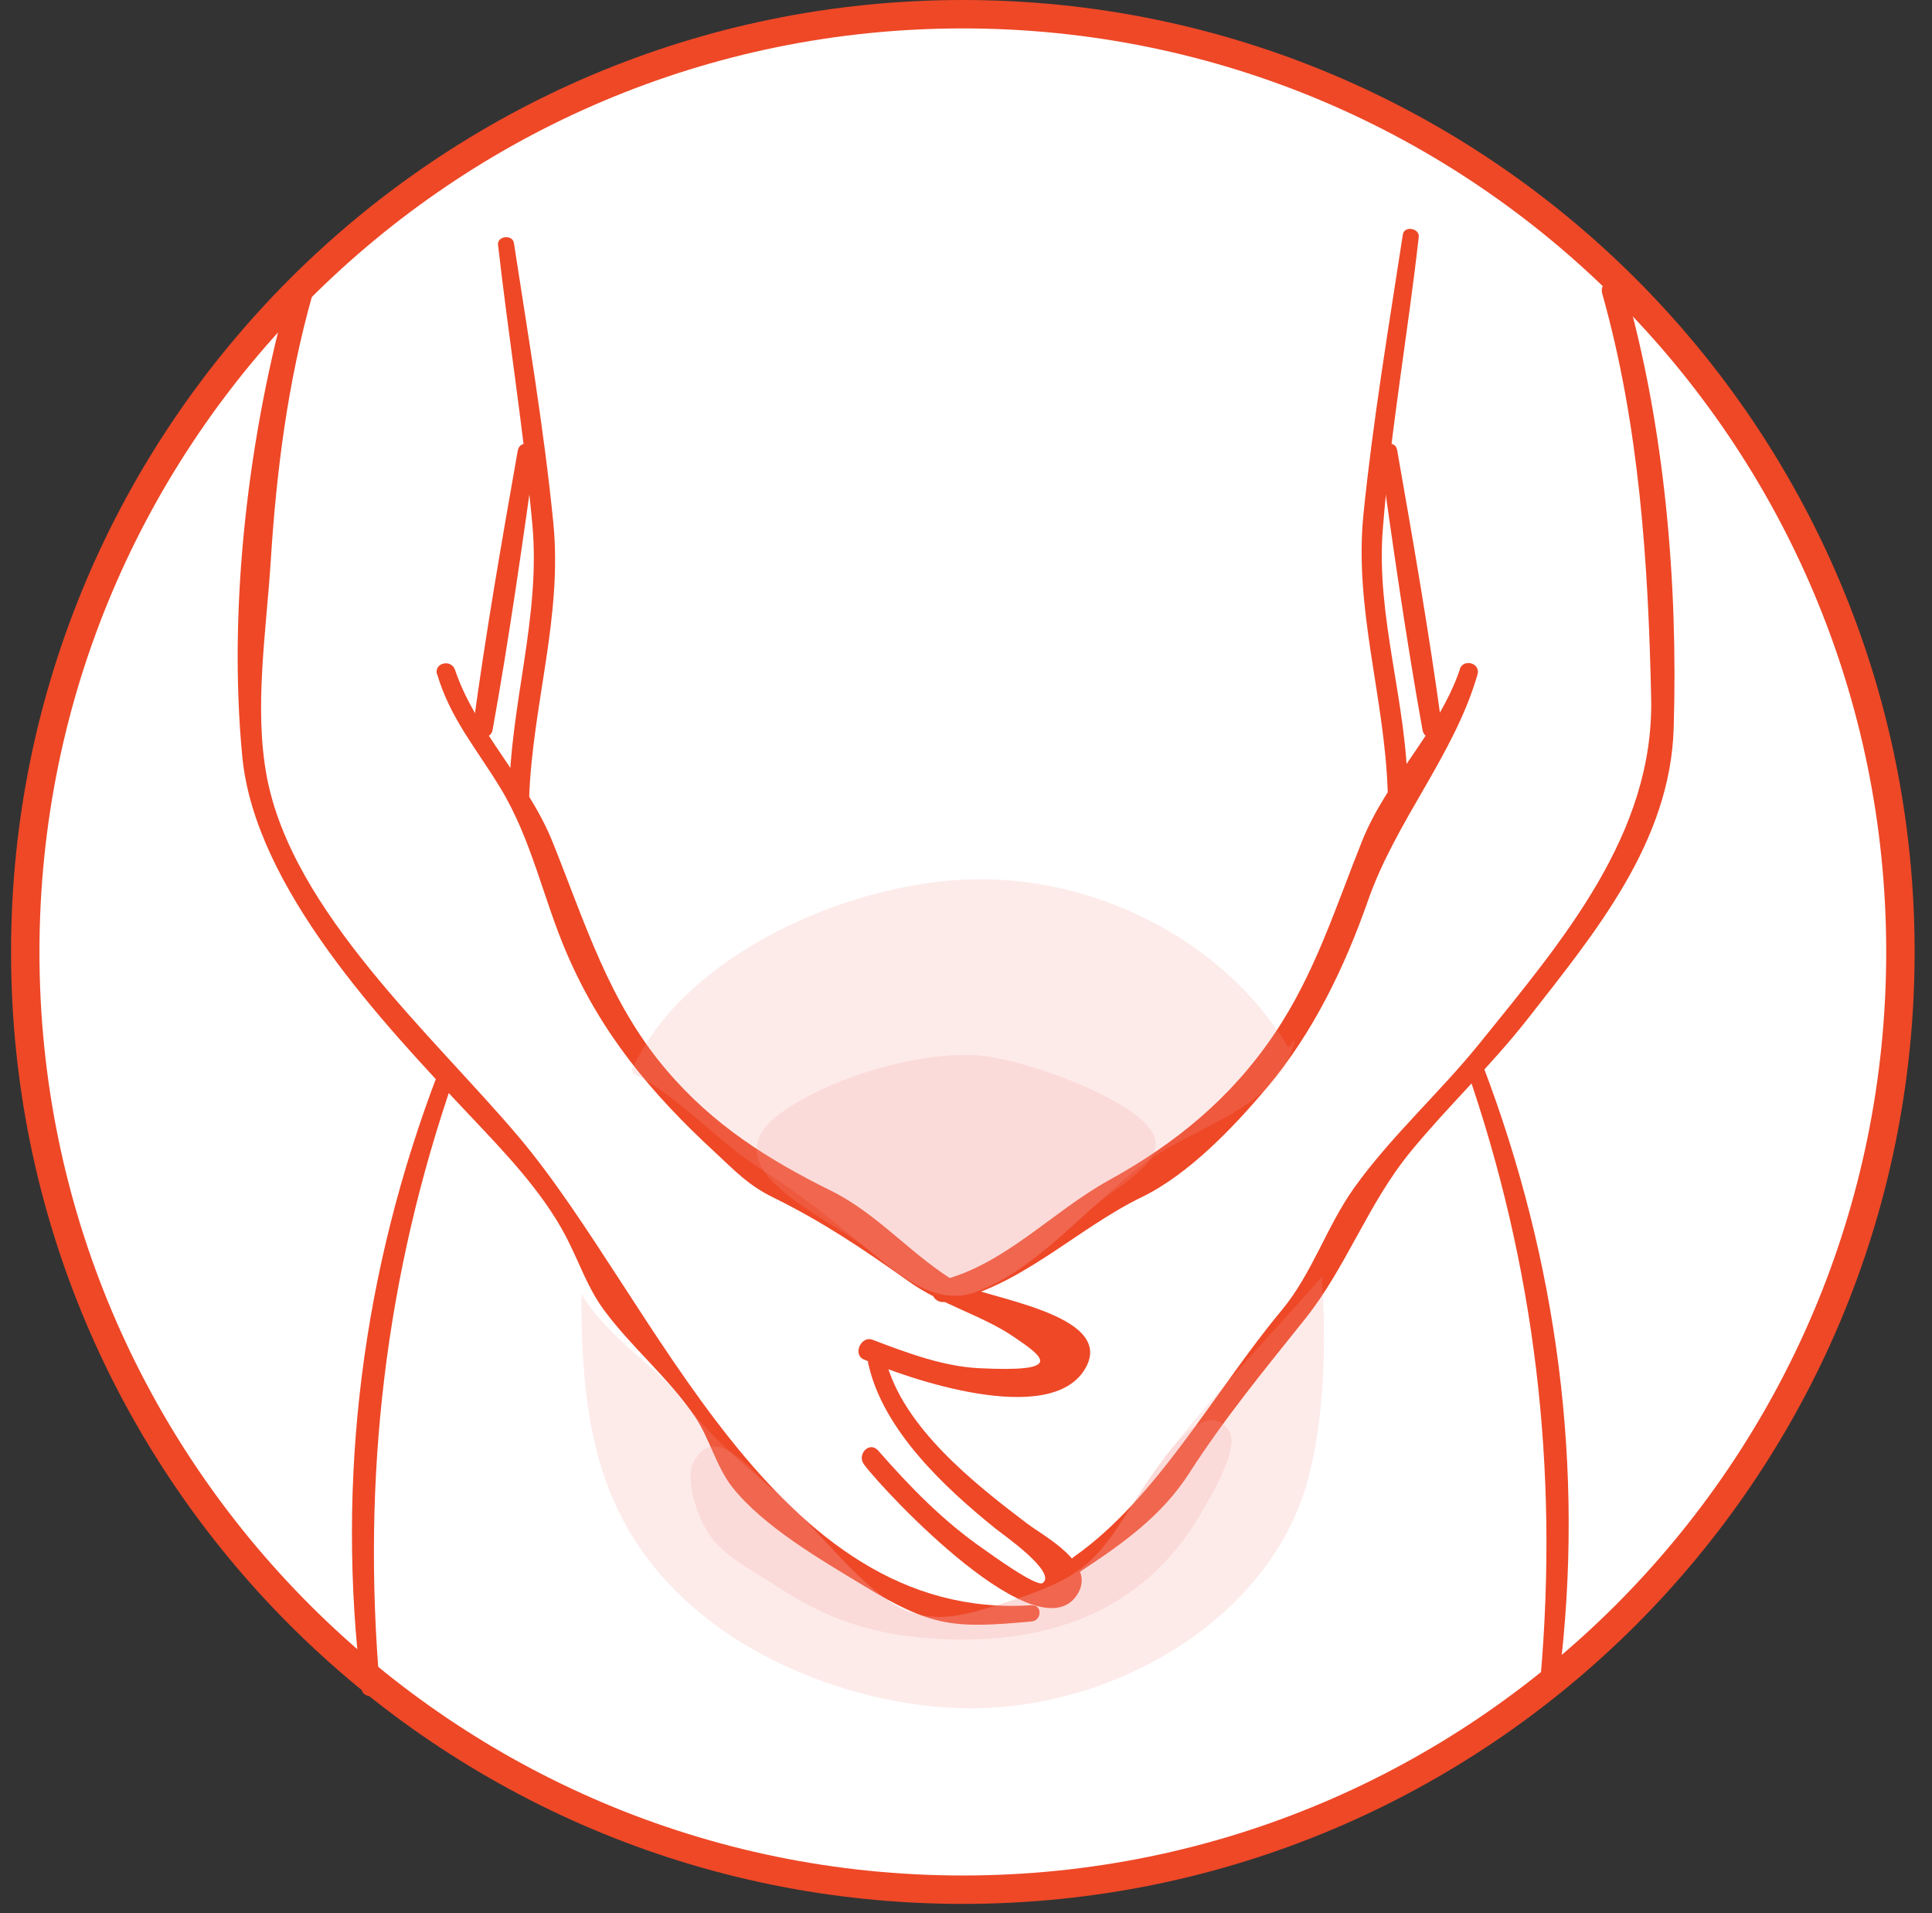 <svg xmlns="http://www.w3.org/2000/svg" fill="none" viewBox="0 0 102 101" height="101" width="102">
<rect x="0" y="0" width="102" height="101" fill="#333333" stroke="none"/>
<g clip-path="url(#clip0_1695_1238)">
<path stroke-miterlimit="10" stroke-width="1.5" stroke="#EE4827" fill="white" d="M50.833 99.75C78.171 99.75 100.333 77.588 100.333 50.25C100.333 22.912 78.171 0.75 50.833 0.75C23.495 0.75 1.333 22.912 1.333 50.25C1.333 77.588 23.495 99.75 50.833 99.75Z"></path>
<path fill="#EE4827" d="M77.413 56.38C81.053 66.85 82.293 77.53 81.333 88.56C81.283 89.19 82.233 89.19 82.313 88.58C83.693 77.56 82.223 66.53 78.263 56.17C78.063 55.66 77.233 55.85 77.423 56.39L77.413 56.38Z"></path>
<path fill="#EE4827" d="M23.133 56.63C19.143 67.04 17.713 78.1 19.093 89.17C19.163 89.71 20.103 89.61 20.053 89.06C19.093 78.02 20.333 67.35 23.973 56.88C24.163 56.35 23.333 56.12 23.133 56.63Z"></path>
<path fill="#EE4827" d="M26.293 12.92C26.853 17.83 27.643 22.73 28.103 27.65C28.563 32.58 26.903 37.24 26.883 42.16C26.883 42.84 27.913 42.85 27.933 42.18C28.103 37.21 29.703 32.59 29.213 27.6C28.723 22.66 27.883 17.73 27.133 12.83C27.063 12.36 26.233 12.45 26.293 12.93V12.92Z"></path>
<path fill="#EE4827" d="M74.063 12.38C73.313 17.28 72.483 22.21 71.983 27.15C71.483 32.14 73.093 36.77 73.263 41.73C73.283 42.4 74.313 42.43 74.313 41.75C74.293 37.11 72.643 32.61 73.003 27.97C73.403 22.81 74.323 17.66 74.903 12.51C74.953 12.04 74.133 11.9 74.063 12.38Z"></path>
<path fill="#EE4827" d="M54.503 84.73C40.823 85.67 34.633 68.59 27.383 60.01C22.863 54.66 15.413 48.11 14.083 40.98C13.403 37.36 14.063 33.28 14.293 29.63C14.593 24.85 15.193 20.15 16.503 15.53C16.723 14.76 15.523 14.41 15.303 15.18C13.123 22.84 12.023 32.01 12.793 39.95C13.463 46.87 20.213 54.01 24.793 58.87C26.643 60.83 28.603 62.86 29.863 65.24C30.553 66.55 30.983 67.91 31.863 69.12C33.323 71.11 35.273 72.7 36.683 74.77C37.443 75.88 37.823 77.44 38.653 78.49C40.313 80.59 43.333 82.33 45.593 83.7C49.193 85.89 50.353 85.97 54.473 85.59C55.003 85.54 55.033 84.71 54.483 84.74L54.503 84.73Z"></path>
<path fill="#EE4827" d="M27.343 23.74C26.483 28.61 25.633 33.49 24.973 38.39C24.893 38.97 25.893 39.13 26.003 38.55C26.883 33.68 27.573 28.77 28.263 23.88C28.333 23.37 27.443 23.23 27.353 23.74H27.343Z"></path>
<path fill="#EE4827" d="M45.853 72.03C46.633 75.51 49.903 78.55 52.573 80.7C52.893 80.96 55.823 82.99 55.053 83.56C54.733 83.8 52.313 82.04 51.943 81.78C49.803 80.3 48.063 78.51 46.363 76.57C45.903 76.05 45.223 76.77 45.613 77.3C46.773 78.85 54.953 87.52 56.923 84.09C57.833 82.5 55.133 81.11 54.223 80.42C51.453 78.32 47.653 75.33 46.763 71.79C46.613 71.2 45.713 71.43 45.843 72.03H45.853Z"></path>
<path fill="#EE4827" d="M57.103 82.91C59.273 81.48 61.323 80.02 62.753 77.81C64.653 74.86 66.663 72.42 68.903 69.62C71.093 66.88 72.213 63.54 74.483 60.78C76.453 58.38 78.713 56.26 80.633 53.81C84.223 49.22 88.193 44.45 88.363 38.41C88.593 30.76 87.893 22.57 85.803 15.2C85.583 14.43 84.373 14.74 84.593 15.51C86.543 22.42 87.023 29.71 87.173 36.87C87.323 44.03 82.483 49.66 78.143 55.04C76.033 57.66 73.453 59.96 71.493 62.7C70.023 64.76 69.293 67.21 67.653 69.18C64.153 73.38 61.083 79.11 56.693 82.18C56.253 82.49 56.643 83.22 57.103 82.92V82.91Z"></path>
<path fill="#EE4827" d="M72.863 23.99C73.543 28.84 74.233 33.71 75.103 38.54C75.223 39.21 76.203 38.93 76.113 38.28C75.453 33.43 74.613 28.59 73.763 23.76C73.663 23.17 72.783 23.41 72.863 23.99Z"></path>
<path fill="#EE4827" d="M23.083 35.6C23.783 37.95 25.173 39.54 26.433 41.62C28.063 44.31 28.673 47.41 29.903 50.28C31.733 54.55 34.383 57.72 37.743 60.82C38.803 61.8 39.473 62.54 40.783 63.19C43.443 64.5 45.523 65.9 47.973 67.64C49.713 68.88 51.843 69.42 53.543 70.58C55.143 71.67 56.203 72.45 51.653 72.22C49.753 72.12 47.823 71.39 46.063 70.72C45.463 70.49 45.003 71.5 45.603 71.76C47.743 72.71 55.493 75.44 57.313 72.21C58.933 69.34 51.923 68.52 50.573 67.73C48.203 66.34 46.383 64.1 43.903 62.87C40.563 61.22 37.643 59.38 35.183 56.48C32.133 52.9 30.883 48.68 29.163 44.42C27.863 41.19 25.123 38.62 24.023 35.36C23.823 34.77 22.893 34.99 23.073 35.6H23.083Z"></path>
<path fill="#EE4827" d="M77.073 35.34C75.933 38.67 73.233 41.11 71.913 44.39C70.503 47.91 69.423 51.41 67.263 54.6C64.973 57.99 62.043 60.37 58.563 62.29C55.533 63.96 53.033 66.78 49.613 67.61C48.883 67.79 49.173 68.85 49.903 68.72C53.773 68.03 56.823 64.86 60.283 63.19C62.773 61.98 65.153 59.48 66.923 57.37C69.333 54.5 70.993 51.05 72.223 47.54C73.713 43.29 76.783 39.84 78.003 35.61C78.183 35 77.263 34.74 77.063 35.33L77.073 35.34Z"></path>
<path fill="#F69D96" d="M68.333 54.91C68.143 55.07 68.203 55.2 68.003 55.26C64.503 49.49 57.573 46.12 50.903 46.43C44.613 46.72 36.313 50.35 33.473 56.23C33.283 56.63 33.353 56.27 33.413 56.66C35.783 57.81 37.823 60.22 40.093 61.66C42.163 62.98 44.033 64.47 45.903 66.02C47.553 67.38 49.423 68.95 51.483 68.22C54.653 67.09 57.593 63.58 60.273 61.51C62.953 59.44 67.663 58.48 68.343 54.9L68.333 54.91Z" opacity="0.2"></path>
<path fill="#F69D96" d="M30.693 68.29C30.693 74.92 31.433 80.65 37.083 85.25C40.963 88.41 46.863 90.37 52.043 90.16C59.423 89.85 66.893 85.27 68.943 78.48C69.923 75.25 70.053 70.73 69.773 67.4C66.593 71.09 62.623 74.99 60.033 79.03C58.033 82.15 57.513 83.14 53.503 84.45C50.653 85.38 48.773 86.01 46.443 84.16C44.363 82.51 42.803 80.29 40.763 78.59C38.863 77.01 37.363 75.65 35.873 73.7C34.783 72.27 32.033 70.56 30.683 68.28L30.693 68.29Z" opacity="0.2"></path>
<path fill="#F69D96" d="M37.003 76.65C36.883 76.76 36.763 76.91 36.653 77.1C36.083 78.07 36.863 80.14 37.423 80.97C38.243 82.2 39.713 82.88 40.923 83.68C43.493 85.39 45.873 86.23 48.923 86.47C54.963 86.95 60.373 85.28 63.513 79.7C63.963 78.91 65.493 76.41 64.873 75.5C63.443 73.38 60.583 78.19 60.043 79.03C58.043 82.15 57.523 83.14 53.513 84.45C50.663 85.38 48.783 86.01 46.453 84.16C44.373 82.51 42.813 80.29 40.773 78.59C39.793 77.77 38.163 75.58 37.003 76.64V76.65Z" opacity="0.2"></path>
<path fill="#F69D96" d="M60.753 59.64C59.413 57.79 53.803 55.83 51.543 55.7C48.393 55.52 43.873 56.88 41.303 58.69C37.143 61.64 43.623 64.14 45.893 66.01C47.543 67.37 49.413 68.94 51.473 68.21C53.853 67.36 55.743 65.48 57.583 63.82C59.023 62.53 61.903 61.24 60.743 59.63L60.753 59.64Z" opacity="0.2"></path>
</g>
<defs>
<clipPath id="clip0_1695_1238">
<rect transform="translate(0.583)" fill="white" height="100.5" width="100.5"></rect>
</clipPath>
</defs>
</svg>
